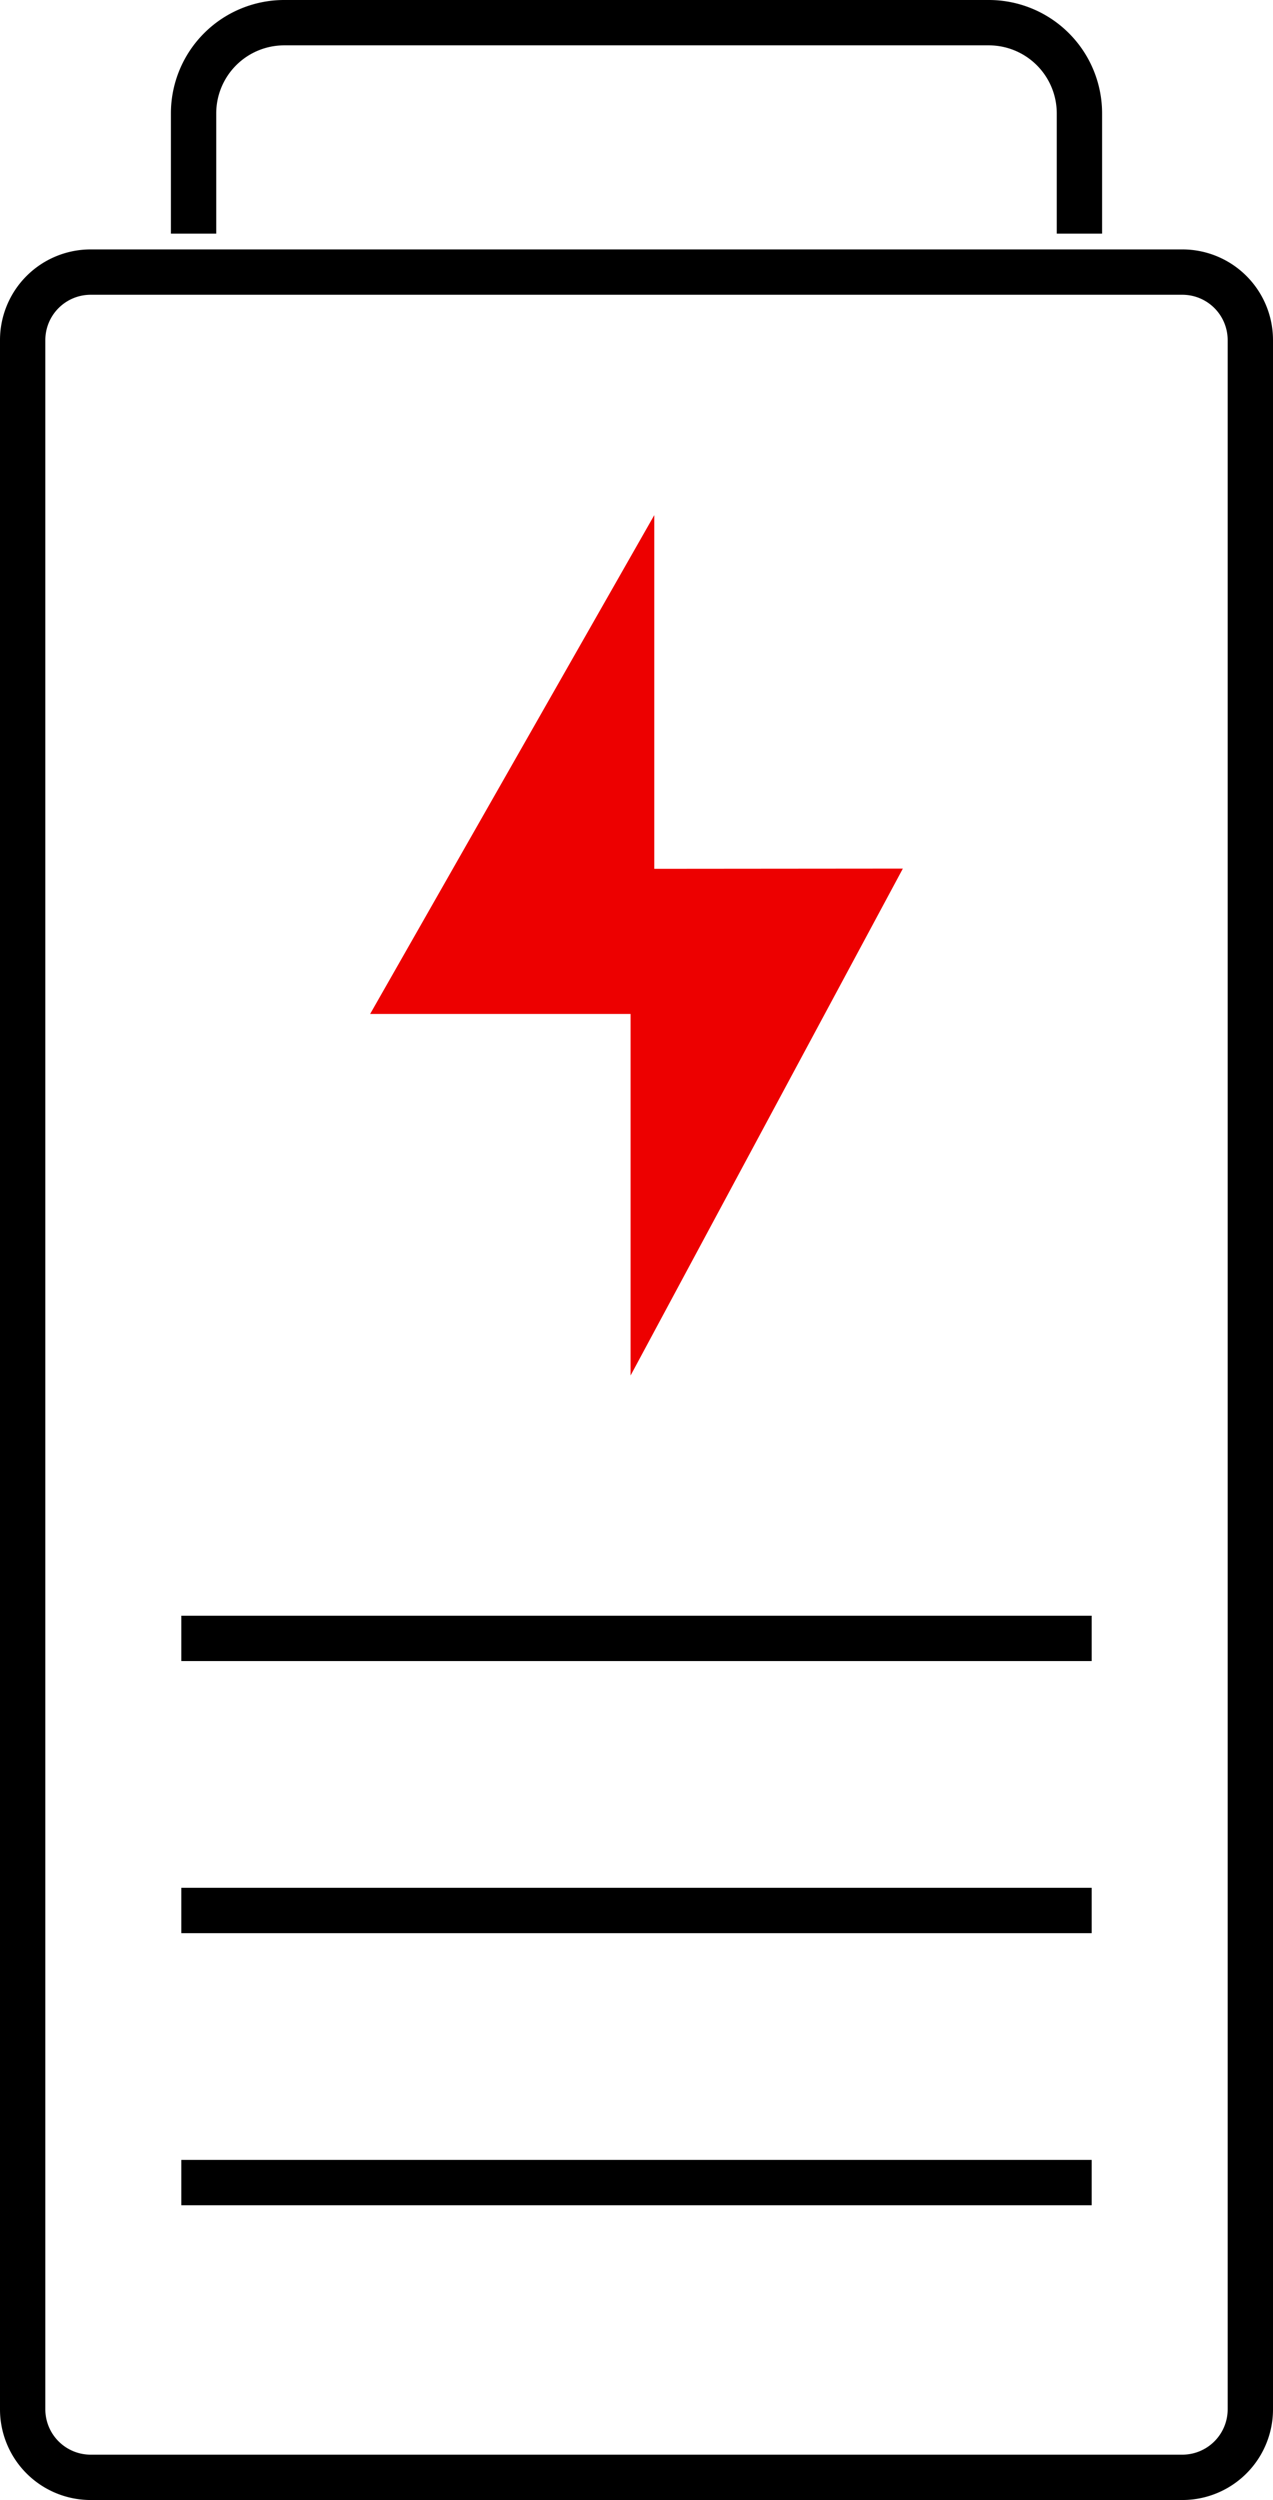 <svg xmlns="http://www.w3.org/2000/svg" width="28.081" height="55.129" viewBox="0 0 28.081 55.129">
  <g id="グループ_45263" data-name="グループ 45263" transform="translate(-0.242 0.5)">
    <path id="長方形_29630" data-name="長方形 29630" d="M2,1A1,1,0,0,0,1,2V47.629a1,1,0,0,0,1,1H26.081a1,1,0,0,0,1-1V2a1,1,0,0,0-1-1H2M2,0H26.081a2,2,0,0,1,2,2V47.629a2,2,0,0,1-2,2H2a2,2,0,0,1-2-2V2A2,2,0,0,1,2,0Z" transform="translate(0.242 5)"/>
    <path id="線_2672" data-name="線 2672" d="M20.081.5H0v-1H20.081Z" transform="translate(4.242 47.629)"/>
    <path id="線_2673" data-name="線 2673" d="M20.081.5H0v-1H20.081Z" transform="translate(4.242 41.629)"/>
    <path id="線_2674" data-name="線 2674" d="M20.081.5H0v-1H20.081Z" transform="translate(4.242 35.629)"/>
    <path id="パス_99310" data-name="パス 99310" d="M1158.758,549.532l-6.006,11.178v-7.973h-5.745l6.268-11v7.8Z" transform="translate(-1138.6 -530.878)" fill="#ed0000"/>
    <path id="パス_99309" data-name="パス 99309" d="M1163.153,535.53h-1v-2.652a1.5,1.5,0,0,0-1.5-1.5h-15.541a1.5,1.5,0,0,0-1.5,1.5v2.652h-1v-2.652a2.5,2.5,0,0,1,2.5-2.5h15.541a2.5,2.5,0,0,1,2.5,2.5Z" transform="translate(-1138.6 -530.878)"/>
  </g>
</svg>
